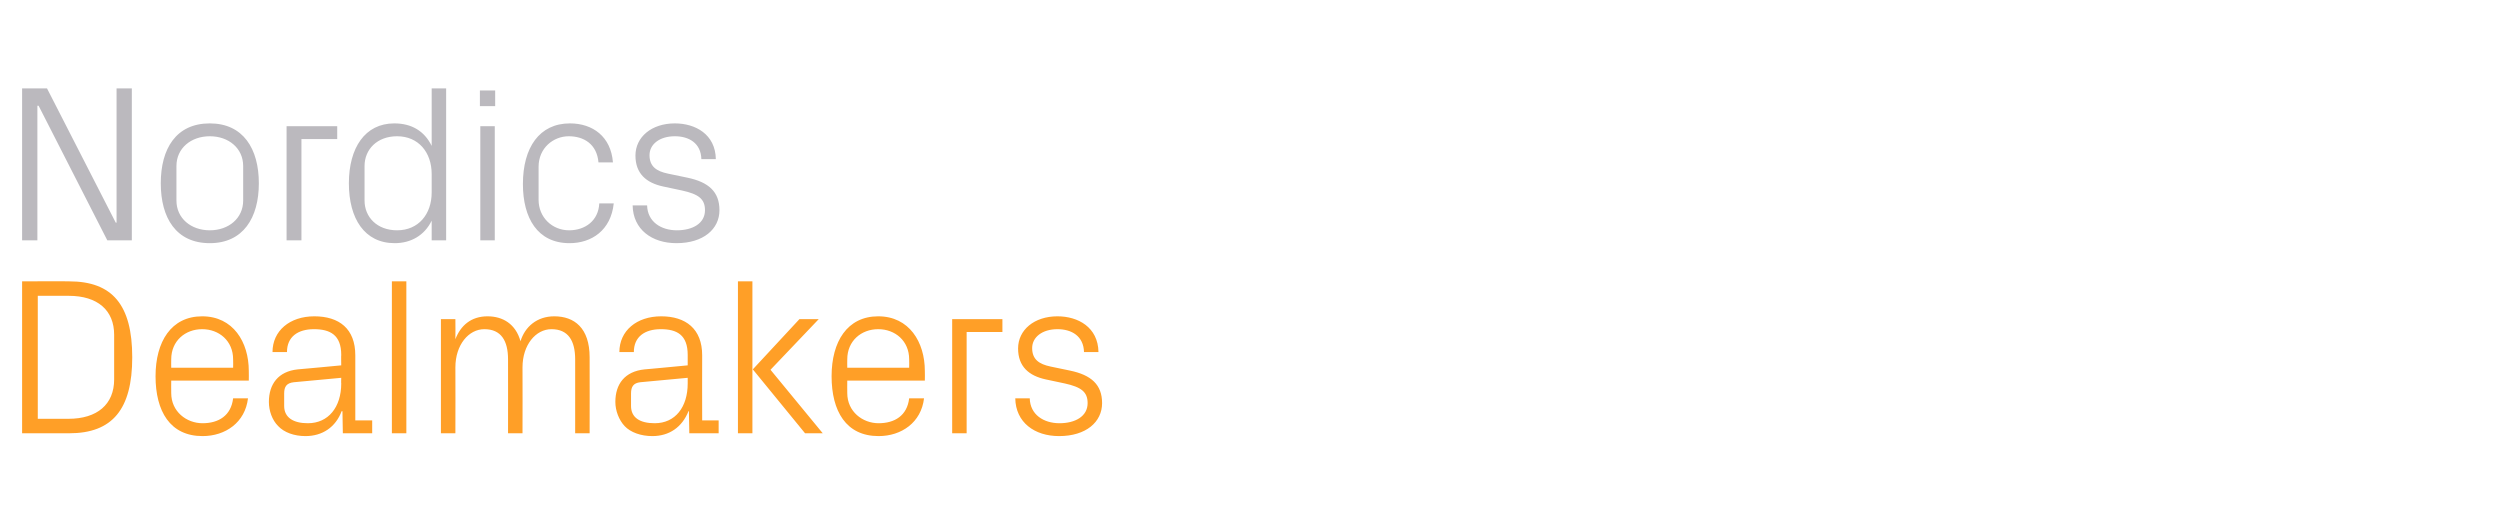 <?xml version="1.0" standalone="no"?><!DOCTYPE svg PUBLIC "-//W3C//DTD SVG 1.1//EN" "http://www.w3.org/Graphics/SVG/1.1/DTD/svg11.dtd"><svg xmlns="http://www.w3.org/2000/svg" version="1.1" width="622px" height="131.8px" viewBox="0 -15 622 131.8" style="top:-15px">  <desc>Nordics Dealmakers</desc>  <defs/>  <g id="Polygon95309">    <path d="M 17.2 55 C 28 55 32.9 60.9 32.9 73.9 C 32.9 86.8 28 92.8 17.2 92.8 C 17.19 92.79 5.5 92.8 5.5 92.8 L 5.5 55 C 5.5 55 17.19 54.95 17.2 55 Z M 9.4 58.6 L 9.4 89.2 C 9.4 89.2 17.03 89.18 17 89.2 C 24.2 89.2 28.4 85.6 28.4 79.4 C 28.4 79.4 28.4 68.3 28.4 68.3 C 28.4 62.2 24.3 58.6 17.1 58.6 C 17.08 58.57 9.4 58.6 9.4 58.6 Z M 58 74.4 C 58 69.8 54.5 66.9 50.3 66.9 C 46.1 66.9 42.6 69.8 42.6 74.4 C 42.57 74.43 42.6 76.5 42.6 76.5 L 58 76.5 C 58 76.5 58.04 74.43 58 74.4 Z M 61.7 84.1 C 61 90.1 56.1 93.5 50.4 93.5 C 42.3 93.5 38.7 87.3 38.7 78.6 C 38.7 70 42.6 63.7 50.3 63.7 C 58 63.7 61.9 70.1 61.9 77.3 C 61.93 77.32 61.9 79.7 61.9 79.7 L 42.6 79.7 C 42.6 79.7 42.57 82.78 42.6 82.8 C 42.6 87.4 46.4 90.3 50.4 90.3 C 54.4 90.3 57.5 88.4 58 84.1 C 58 84.1 61.7 84.1 61.7 84.1 Z M 84.9 73.3 C 84.9 68.3 82.1 66.9 78.1 66.9 C 74.1 66.9 71.4 68.8 71.4 72.6 C 71.4 72.6 67.8 72.6 67.8 72.6 C 67.8 67.3 72.1 63.7 78.2 63.7 C 84.4 63.7 88.4 66.8 88.4 73.4 C 88.42 73.43 88.4 89.6 88.4 89.6 L 92.6 89.6 L 92.6 92.8 L 85.3 92.8 L 85.2 87.3 C 85.2 87.3 85.02 87.28 85 87.3 C 83.5 91.3 80.2 93.5 76 93.5 C 73.2 93.5 70.7 92.6 69.2 91 C 67.7 89.5 66.9 87.2 66.9 85 C 66.9 80.6 69.2 77.4 74.1 76.9 C 74.12 76.93 84.9 75.9 84.9 75.9 C 84.9 75.9 84.85 73.32 84.9 73.3 Z M 73.1 80.1 C 71.3 80.3 70.7 81.2 70.7 82.9 C 70.7 82.9 70.7 86 70.7 86 C 70.7 88.9 73 90.3 76.6 90.3 C 81.7 90.3 84.9 86.3 84.9 80.4 C 84.85 80.44 84.9 79 84.9 79 C 84.9 79 73.06 80.11 73.1 80.1 Z M 97.5 92.8 L 97.5 55 L 101.1 55 L 101.1 92.8 L 97.5 92.8 Z M 109.7 64.4 L 113.3 64.4 C 113.3 64.4 113.34 69.37 113.3 69.4 C 114.6 66 117.2 63.7 121.3 63.7 C 125.1 63.7 128.3 65.6 129.5 69.9 C 130.6 66.3 133.6 63.7 137.9 63.7 C 142.9 63.7 146.7 66.6 146.7 73.9 C 146.73 73.87 146.7 92.8 146.7 92.8 L 143.1 92.8 C 143.1 92.8 143.11 74.37 143.1 74.4 C 143.1 69.8 141.4 66.9 137.2 66.9 C 133.3 66.9 130 70.8 130 76.4 C 130.04 76.38 130 92.8 130 92.8 L 126.4 92.8 C 126.4 92.8 126.42 74.37 126.4 74.4 C 126.4 69.8 124.7 66.9 120.5 66.9 C 116.6 66.9 113.3 70.8 113.3 76.4 C 113.34 76.38 113.3 92.8 113.3 92.8 L 109.7 92.8 L 109.7 64.4 Z M 171.1 73.3 C 171.1 68.3 168.4 66.9 164.4 66.9 C 160.4 66.9 157.7 68.8 157.7 72.6 C 157.7 72.6 154.1 72.6 154.1 72.6 C 154.1 67.3 158.4 63.7 164.5 63.7 C 170.6 63.7 174.7 66.8 174.7 73.4 C 174.66 73.43 174.7 89.6 174.7 89.6 L 178.8 89.6 L 178.8 92.8 L 171.5 92.8 L 171.4 87.3 C 171.4 87.3 171.27 87.28 171.3 87.3 C 169.7 91.3 166.5 93.5 162.3 93.5 C 159.5 93.5 156.9 92.6 155.4 91 C 154 89.5 153.1 87.2 153.1 85 C 153.1 80.6 155.4 77.4 160.4 76.9 C 160.36 76.93 171.1 75.9 171.1 75.9 C 171.1 75.9 171.1 73.32 171.1 73.3 Z M 159.3 80.1 C 157.6 80.3 157 81.2 157 82.9 C 157 82.9 157 86 157 86 C 157 88.9 159.2 90.3 162.9 90.3 C 168 90.3 171.1 86.3 171.1 80.4 C 171.1 80.44 171.1 79 171.1 79 C 171.1 79 159.3 80.11 159.3 80.1 Z M 187.3 76.9 L 198.9 64.4 L 203.7 64.4 L 191.7 77 L 204.7 92.8 L 200.3 92.8 L 187.3 76.9 Z M 187.2 92.8 L 183.6 92.8 L 183.6 55 L 187.2 55 L 187.2 92.8 Z M 226.2 74.4 C 226.2 69.8 222.7 66.9 218.5 66.9 C 214.3 66.9 210.8 69.8 210.8 74.4 C 210.77 74.43 210.8 76.5 210.8 76.5 L 226.2 76.5 C 226.2 76.5 226.24 74.43 226.2 74.4 Z M 229.9 84.1 C 229.2 90.1 224.3 93.5 218.6 93.5 C 210.5 93.5 206.9 87.3 206.9 78.6 C 206.9 70 210.8 63.7 218.5 63.7 C 226.2 63.7 230.1 70.1 230.1 77.3 C 230.14 77.32 230.1 79.7 230.1 79.7 L 210.8 79.7 C 210.8 79.7 210.77 82.78 210.8 82.8 C 210.8 87.4 214.6 90.3 218.6 90.3 C 222.6 90.3 225.7 88.4 226.2 84.1 C 226.2 84.1 229.9 84.1 229.9 84.1 Z M 236.9 64.4 L 249.4 64.4 L 249.4 67.6 L 240.5 67.6 L 240.5 92.8 L 236.9 92.8 L 236.9 64.4 Z M 266.2 77.2 C 271.5 78.3 274.2 80.7 274.2 85.3 C 274.2 90 270.2 93.5 263.5 93.5 C 257.4 93.5 252.7 90.1 252.6 84.1 C 252.6 84.1 256.2 84.1 256.2 84.1 C 256.3 88.2 259.7 90.3 263.6 90.3 C 267.5 90.3 270.6 88.6 270.6 85.3 C 270.6 82.5 269 81.3 264.9 80.4 C 264.9 80.4 260.2 79.4 260.2 79.4 C 256 78.5 253.3 76.2 253.3 71.7 C 253.3 67.1 257.3 63.7 263.1 63.7 C 268.2 63.7 273.2 66.4 273.3 72.6 C 273.3 72.6 269.7 72.6 269.7 72.6 C 269.6 68.6 266.6 66.9 263.1 66.9 C 259.3 66.9 256.8 68.9 256.8 71.6 C 256.8 74.4 258.5 75.6 261.4 76.2 C 261.4 76.2 266.2 77.2 266.2 77.2 Z " stroke="none" fill="#ff9f27"/>  </g>  <g id="Polygon95308">    <path d="M 29 40.4 L 29 7 L 32.8 7 L 32.8 44.8 L 26.7 44.8 L 9.6 11.3 L 9.3 11.3 L 9.3 44.8 L 5.5 44.8 L 5.5 7 L 11.7 7 L 28.8 40.4 L 29 40.4 Z M 52.2 15.7 C 60.5 15.7 64.4 22 64.4 30.6 C 64.4 39.2 60.5 45.5 52.2 45.5 C 43.8 45.5 40 39.2 40 30.6 C 40 22 43.8 15.7 52.2 15.7 Z M 60.5 26.3 C 60.5 21.9 56.9 18.9 52.2 18.9 C 47.5 18.9 43.9 21.9 43.9 26.3 C 43.9 26.3 43.9 34.9 43.9 34.9 C 43.9 39.3 47.5 42.3 52.2 42.3 C 56.9 42.3 60.5 39.3 60.5 34.9 C 60.5 34.9 60.5 26.3 60.5 26.3 Z M 71.3 16.4 L 83.9 16.4 L 83.9 19.6 L 75 19.6 L 75 44.8 L 71.3 44.8 L 71.3 16.4 Z M 107.4 28.3 C 107.4 22.9 104.1 18.9 98.8 18.9 C 93.8 18.9 90.7 22.2 90.7 26.3 C 90.7 26.3 90.7 34.9 90.7 34.9 C 90.7 39 93.8 42.3 98.8 42.3 C 104.1 42.3 107.4 38.3 107.4 32.9 C 107.4 32.9 107.4 28.3 107.4 28.3 Z M 107.4 44.8 C 107.4 44.8 107.39 39.9 107.4 39.9 C 105.6 43.6 102.2 45.5 98.2 45.5 C 90.7 45.5 86.8 39.4 86.8 30.6 C 86.8 21.8 90.8 15.7 98.1 15.7 C 102.4 15.7 105.6 17.6 107.4 21.3 C 107.39 21.31 107.4 7 107.4 7 L 111 7 L 111 44.8 L 107.4 44.8 Z M 119.5 44.8 L 119.5 16.4 L 123.1 16.4 L 123.1 44.8 L 119.5 44.8 Z M 123.2 11.4 L 119.4 11.4 L 119.4 7.5 L 123.2 7.5 L 123.2 11.4 Z M 148.9 25.4 C 148.5 20.8 145.2 18.9 141.5 18.9 C 137.7 18.9 134 21.8 134 26.5 C 134 26.5 134 34.7 134 34.7 C 134 39.1 137.4 42.3 141.6 42.3 C 145.6 42.3 148.9 39.9 149.1 35.6 C 149.1 35.6 152.7 35.6 152.7 35.6 C 152 42.3 147.2 45.5 141.7 45.5 C 133.7 45.5 130.1 39.2 130.1 30.8 C 130.1 21.7 134.2 15.7 141.8 15.7 C 147.5 15.7 152 19 152.5 25.4 C 152.5 25.4 148.9 25.4 148.9 25.4 Z M 171 29.2 C 176.3 30.3 179 32.7 179 37.3 C 179 42 175 45.5 168.3 45.5 C 162.2 45.5 157.5 42.1 157.4 36.1 C 157.4 36.1 161 36.1 161 36.1 C 161.1 40.2 164.5 42.3 168.4 42.3 C 172.3 42.3 175.4 40.6 175.4 37.3 C 175.4 34.5 173.8 33.3 169.7 32.4 C 169.7 32.4 165 31.4 165 31.4 C 160.8 30.5 158.1 28.2 158.1 23.7 C 158.1 19.1 162.1 15.7 167.9 15.7 C 173 15.7 178 18.4 178.1 24.6 C 178.1 24.6 174.5 24.6 174.5 24.6 C 174.4 20.6 171.4 18.9 167.9 18.9 C 164.1 18.9 161.6 20.9 161.6 23.6 C 161.6 26.4 163.3 27.6 166.2 28.2 C 166.2 28.2 171 29.2 171 29.2 Z " stroke="none" fill="#bbb9be"/>  </g></svg>